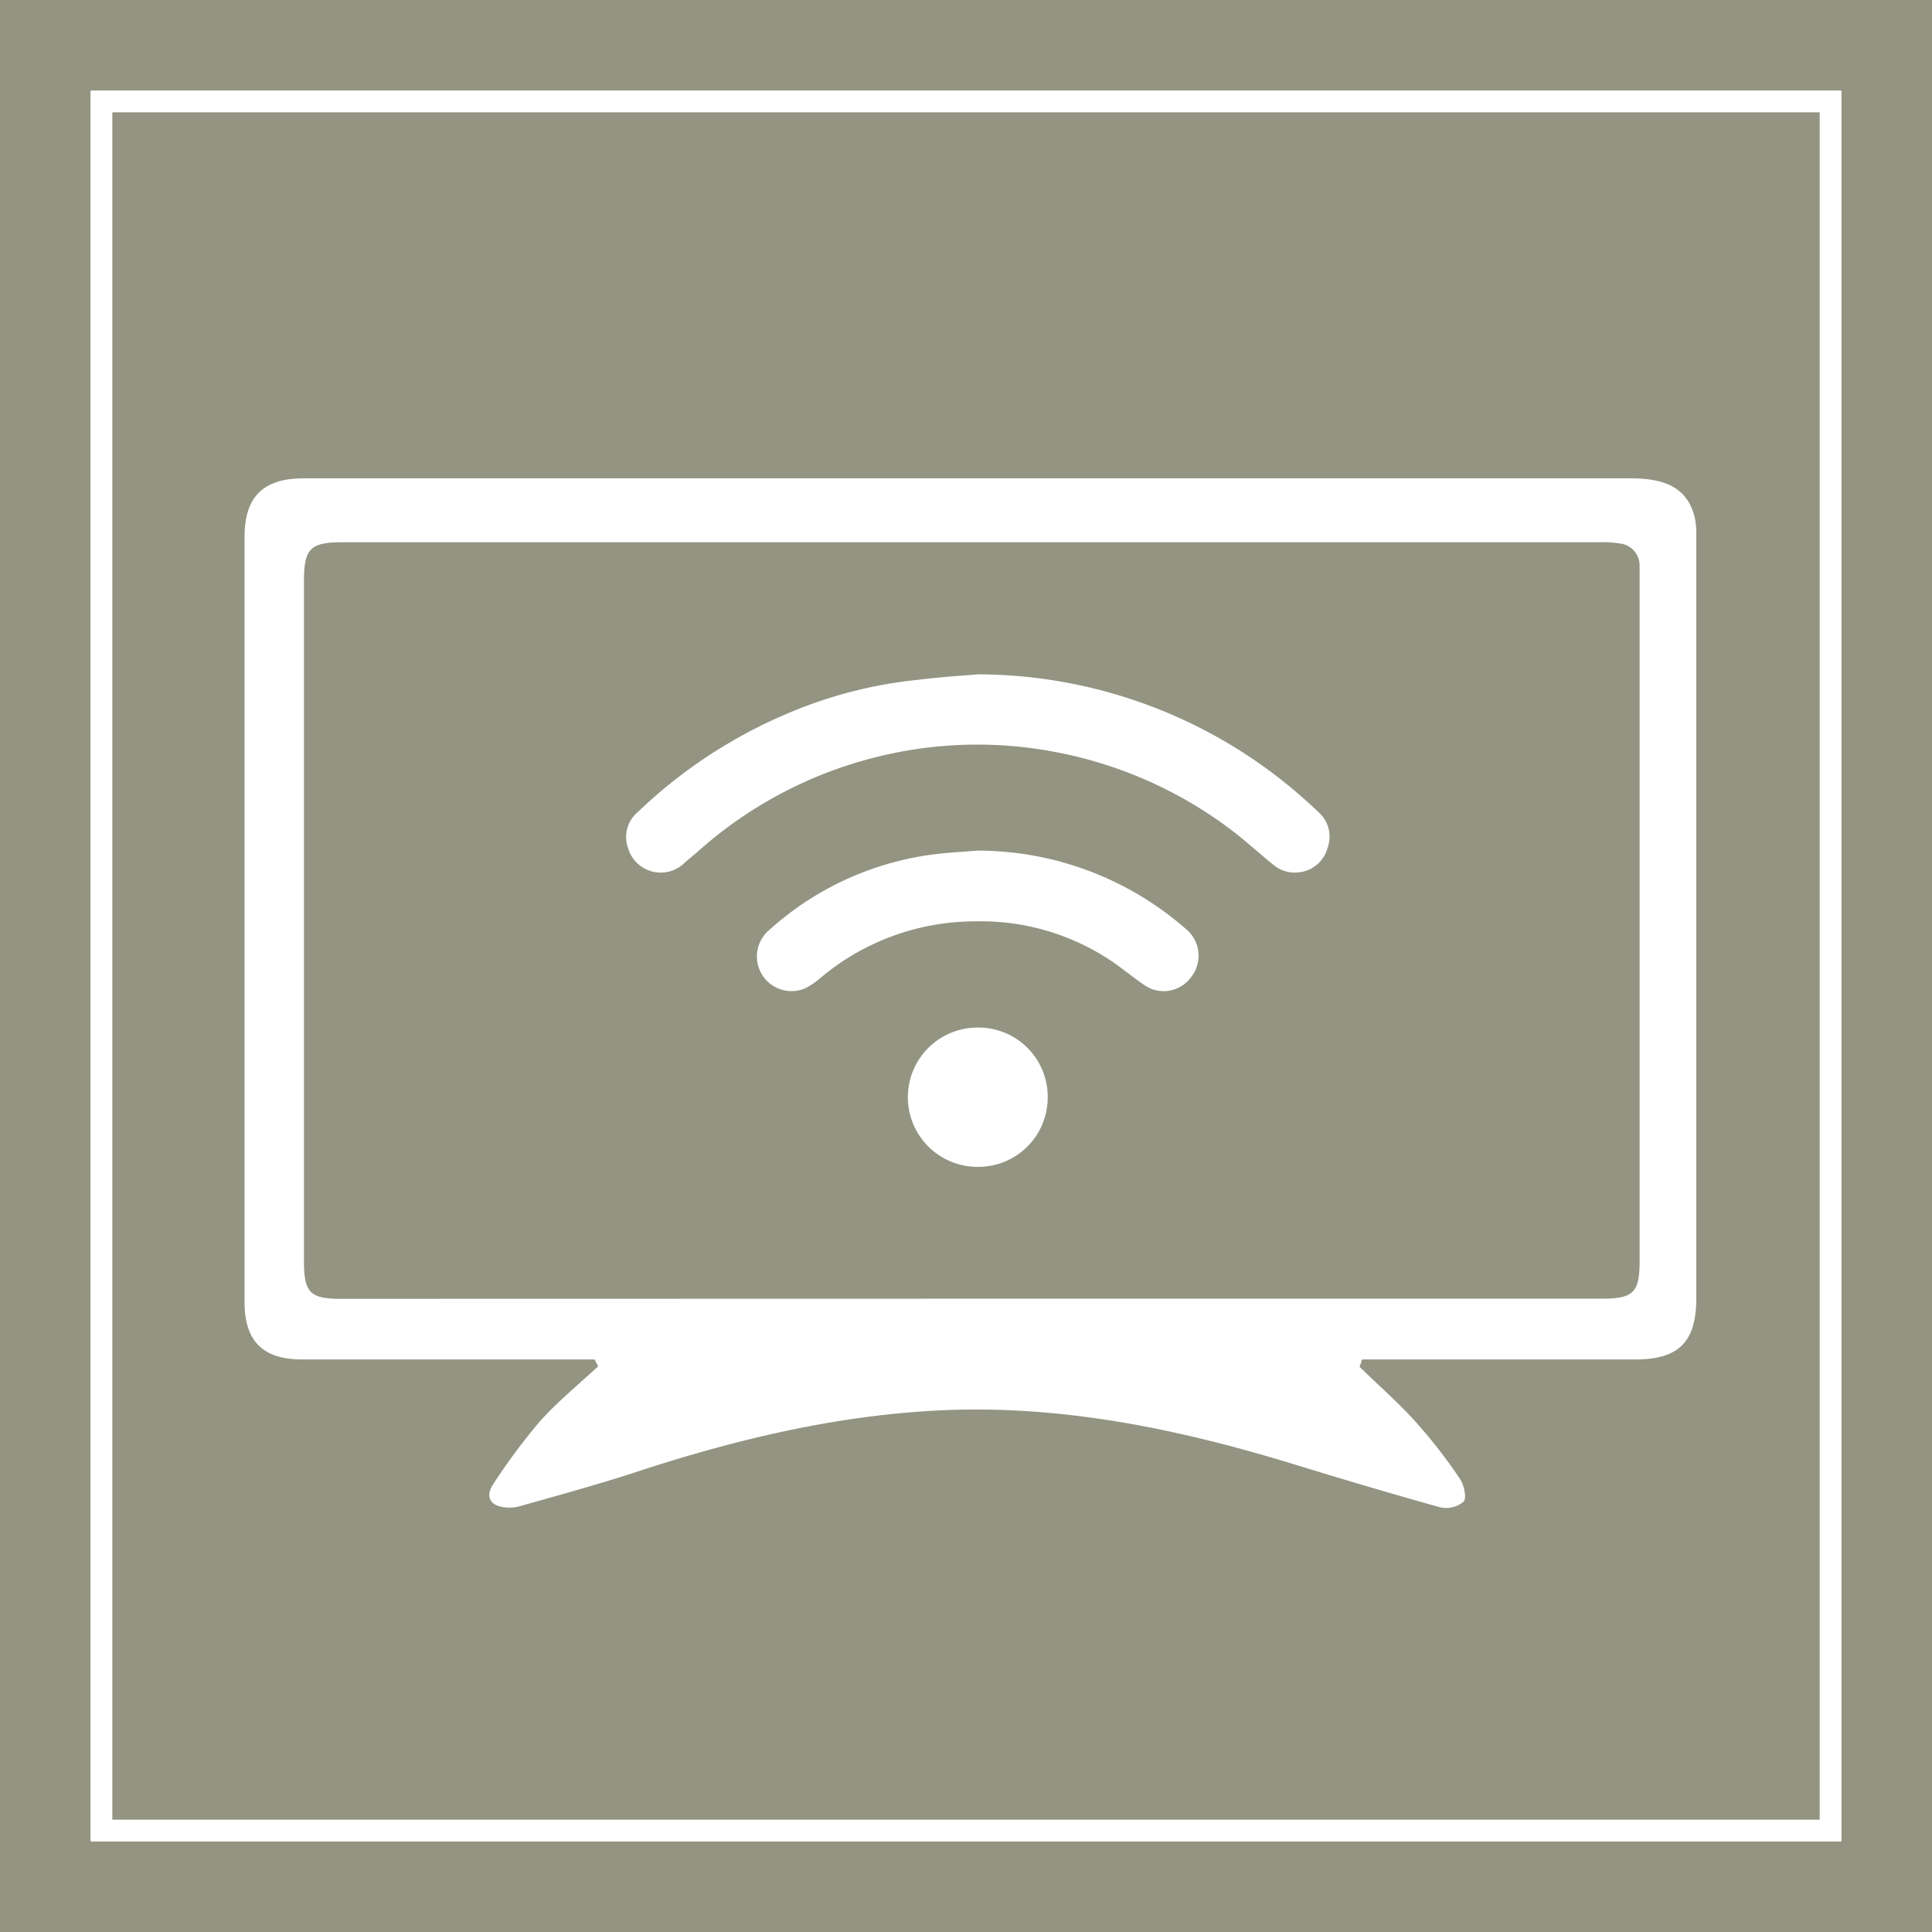 <svg id="Layer_1" data-name="Layer 1" xmlns="http://www.w3.org/2000/svg" viewBox="0 0 141.73 141.73"><defs><style>.cls-1{fill:#939482;}.cls-2{fill:none;stroke:#fff;stroke-miterlimit:10;stroke-width:1.6px;}.cls-3{fill:#fff;}</style></defs><rect class="cls-1" width="141.73" height="141.73"/><rect class="cls-2" x="7.44" y="7.44" width="126.85" height="126.85"/><path class="cls-3" d="M99.74,100.27c1.44,1.41,3,2.76,4.3,4.25a36.91,36.91,0,0,1,3.08,4c.29.44.49,1.39.24,1.65a2,2,0,0,1-1.73.4c-3.58-1-7.15-2.06-10.7-3.15-8.09-2.48-16.3-4.22-24.82-4-7.91.23-15.53,2-23,4.42-3,1-6,1.81-9.07,2.68a2.8,2.8,0,0,1-1.32,0c-.92-.21-1-.91-.58-1.58a45.12,45.12,0,0,1,3.45-4.65c1.31-1.47,2.85-2.72,4.29-4.06l-.26-.5H42.09c-8.15,0-11.76,0-19.91,0-2.89,0-4.24-1.34-4.24-4.21q0-28.08,0-56.15c0-2.93,1.38-4.28,4.34-4.28h97.37c2.77,0,4.19.87,4.68,2.9a5.84,5.84,0,0,1,.11,1.32q0,28,0,55.91c0,3.22-1.28,4.51-4.48,4.51-8.06,0-10.46,0-18.53,0H99.92Zm-27.87-5H117.5c2.33,0,2.78-.45,2.78-2.75v-50c0-.36,0-.72,0-1.09a1.62,1.62,0,0,0-1.44-1.56,8.33,8.33,0,0,0-1.58-.09H25.07c-2.28,0-2.77.48-2.77,2.78v50c0,2.26.46,2.72,2.69,2.72Z"/><path class="cls-3" d="M71.78,49.47A36.15,36.15,0,0,1,96.69,59.55a2.38,2.38,0,0,1,.7,2.64A2.44,2.44,0,0,1,95.25,64a2.46,2.46,0,0,1-1.85-.57c-1.11-.9-2.17-1.88-3.32-2.73A30.89,30.89,0,0,0,77.59,55.2a30.44,30.44,0,0,0-13.23.32,30.78,30.78,0,0,0-11.87,5.85c-.75.6-1.47,1.26-2.21,1.87a2.5,2.5,0,0,1-4.2-1,2.4,2.4,0,0,1,.72-2.68,36.29,36.29,0,0,1,11.14-7.29,32.78,32.78,0,0,1,9.5-2.41C68.88,49.68,70.33,49.58,71.78,49.47Z"/><path class="cls-3" d="M71.71,62.4A23.23,23.23,0,0,1,87,68.15a2.54,2.54,0,0,1,.35,3.57,2.48,2.48,0,0,1-3.45.51c-.85-.58-1.65-1.26-2.52-1.83a17.18,17.18,0,0,0-9.82-2.81A17.64,17.64,0,0,0,60.2,71.73a5.55,5.55,0,0,1-1.15.78,2.54,2.54,0,0,1-2.66-4.25,22.22,22.22,0,0,1,12.49-5.63C69.82,62.53,70.77,62.48,71.71,62.4Z"/><path class="cls-3" d="M76.86,80.48a5.09,5.09,0,0,1-5.15,5.12,5.11,5.11,0,0,1,0-10.22A5.08,5.08,0,0,1,76.86,80.48Z"/></svg>